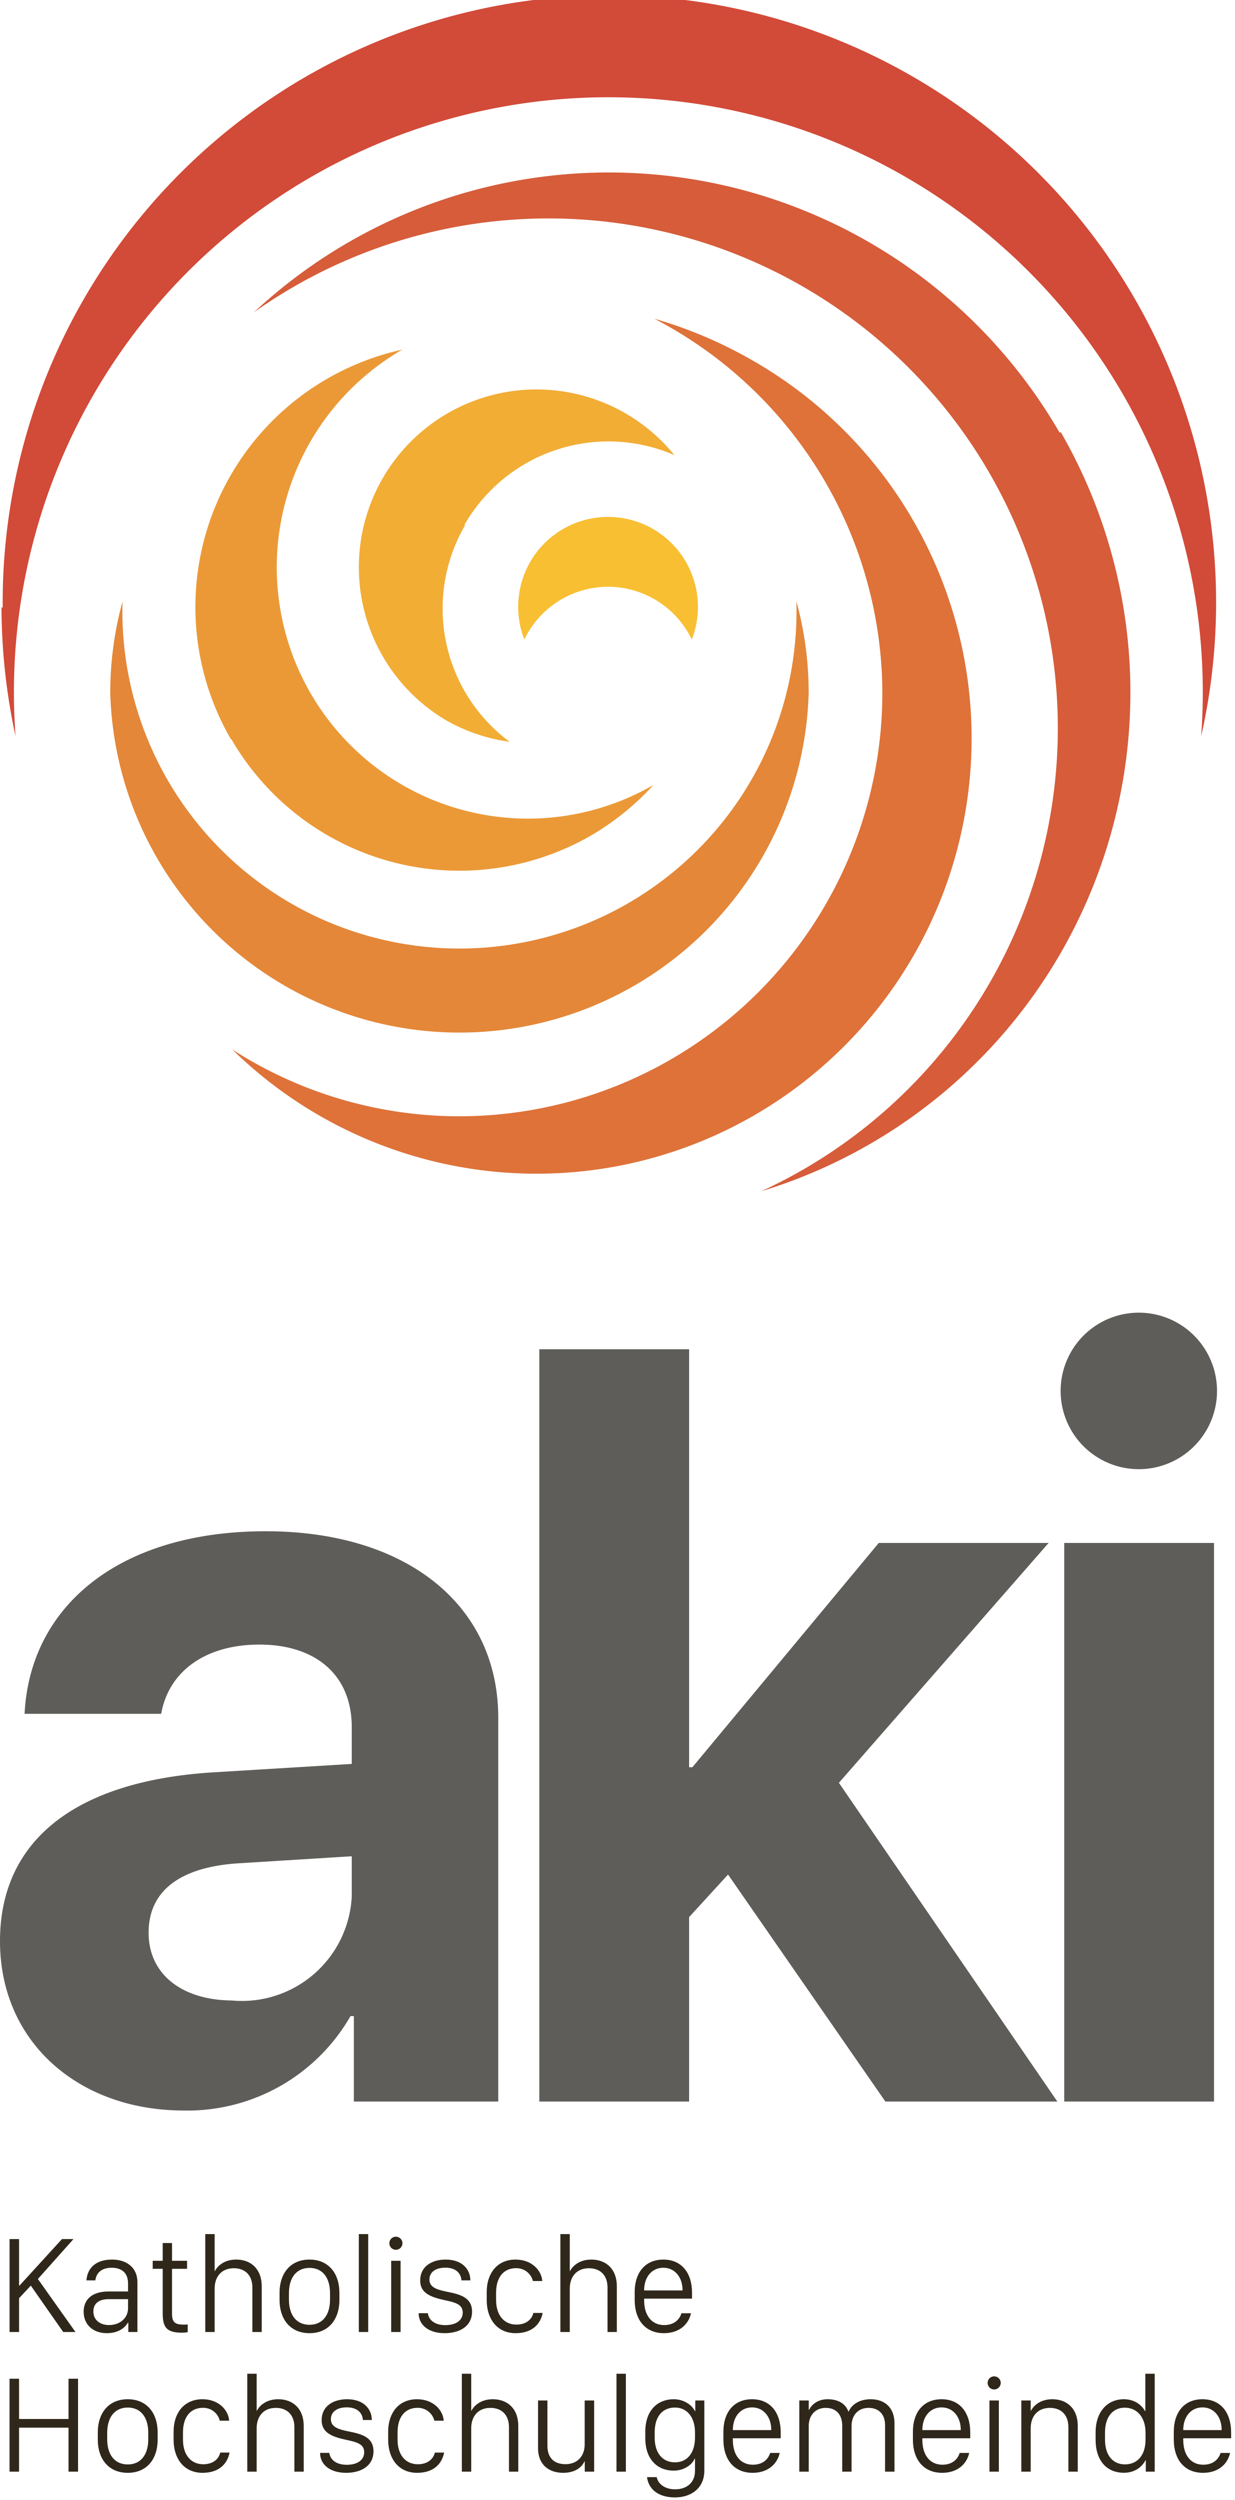 <?xml version="1.0" encoding="UTF-8" standalone="no"?>
<svg
   xmlns:dc="http://purl.org/dc/elements/1.1/"
   xmlns:cc="http://creativecommons.org/ns#"
   xmlns:rdf="http://www.w3.org/1999/02/22-rdf-syntax-ns#"
   xmlns:svg="http://www.w3.org/2000/svg"
   xmlns="http://www.w3.org/2000/svg"
   xmlns:sodipodi="http://sodipodi.sourceforge.net/DTD/sodipodi-0.dtd"
   xmlns:inkscape="http://www.inkscape.org/namespaces/inkscape"
   inkscape:version="1.0 (4035a4fb49, 2020-05-01)"
   sodipodi:docname="aki_Logo_Logo1_h.svg"
   id="svg30"
   version="1.1"
   viewBox="0 0 41.22 83.38">
  <sodipodi:namedview
     inkscape:current-layer="Ebene_1-2"
     inkscape:window-maximized="0"
     inkscape:window-y="36"
     inkscape:window-x="0"
     inkscape:cy="42.292428"
     inkscape:cx="14.440669"
     inkscape:zoom="5.0507367"
     showgrid="false"
     id="namedview32"
     inkscape:window-height="745"
     inkscape:window-width="1280"
     inkscape:pageshadow="2"
     inkscape:pageopacity="0"
     guidetolerance="10"
     gridtolerance="10"
     objecttolerance="10"
     borderopacity="1"
     bordercolor="#666666"
     pagecolor="#ffffff" />
  <defs
     id="defs4">
    <style
       id="style2">.cls-1{fill:#fff;}.cls-2{fill:#e48738;}.cls-3{fill:#f2ad35;}.cls-4{fill:#f8bf33;}.cls-5{fill:#de7239;}.cls-6{fill:#d65c3a;}.cls-7{fill:#eb9937;}.cls-8{fill:#d24a38;}</style>
  </defs>
  <title
     id="title6">aki_Logo_Logo1_h_neg</title>
  <g
     data-name="Ebene 2"
     id="Ebene_2">
    <g
       data-name="Ebene 1"
       id="Ebene_1-2">
      <path
         style="fill:#5f5d5a;fill-opacity:1"
         id="path8"
         d="M38,49a2.61,2.61,0,1,0-2.6-2.61A2.61,2.61,0,0,0,38,49M35.52,70.09h5V51.46h-5ZM23.11,58.94H23V45h-5V70.09h5V63.94l1.3-1.42,5.25,7.57h5.74L28,59.46l7-8H29.33Zm-17,11.45a6.28,6.28,0,0,0,5.59-3.15h.11v2.85h4.82V57.29c0-3.76-3.06-6.22-7.76-6.22C4,51.07,1,53.55.82,57.16H5.38c.24-1.37,1.42-2.31,3.28-2.31s3.08,1,3.08,2.75v1.23l-4.61.28C2.56,59.39,0,61.35,0,64.74s2.65,5.65,6.13,5.65m1.65-3.67c-1.7,0-2.82-.87-2.82-2.26S6,62.29,7.88,62.15l3.86-.24v1.35a3.67,3.67,0,0,1-4,3.46"
         class="cls-1" />
      <path
         id="path10"
         d="M4.09,20.06a11.42,11.42,0,0,0-.41,3.06,11.66,11.66,0,0,0,23.31,0,11.49,11.49,0,0,0-.41-3.07,11.25,11.25,0,1,1-22.49,0"
         class="cls-2" />
      <path
         id="path12"
         d="M15.51,17.49a5.54,5.54,0,0,1,7-2.31A5.93,5.93,0,1,0,14.85,24a5.85,5.85,0,0,0,2.16.74,5.53,5.53,0,0,1-1.5-7.2"
         class="cls-3" />
      <path
         id="path14"
         d="M17.5,21.33a3.1,3.1,0,0,1,5.59,0,3,3,0,1,0-5.59,0"
         class="cls-4" />
      <path
         id="path16"
         d="M29.45,23.12A14.13,14.13,0,0,1,15.33,37.23,14,14,0,0,1,7.75,35,14.52,14.52,0,1,0,25.08,12a14.72,14.72,0,0,0-3.24-1.37,14.11,14.11,0,0,1,7.61,12.52"
         class="cls-5" />
      <path
         id="path18"
         d="M35.36,14.42a17.38,17.38,0,0,0-26.89-4A17,17,0,1,1,25.41,39.73a17.39,17.39,0,0,0,10-25.31"
         class="cls-6" />
      <path
         id="path20"
         d="M7.72,24.65a8.8,8.8,0,0,0,12,3.22,8.9,8.9,0,0,0,2.09-1.69,8.38,8.38,0,0,1-8.38-14.52,8.79,8.79,0,0,0-5.72,13"
         class="cls-7" />
      <path
         id="path22"
         d="M.05,20.25a20.4,20.4,0,0,0,.47,4.31,19.84,19.84,0,1,1,39.57,0,20.25,20.25,0,1,0-40-4.29"
         class="cls-8" />
      <g
         transform="matrix(0.5,0,0,-0.5,2.605,82.435)"
         id="g52">
        <path
           id="path54"
           style="fill:#2f271a;fill-opacity:1;fill-rule:nonzero;stroke:none"
           d="M 0,0 V 6.2 H -0.636 V 3.514 H -3.937 V 6.2 H -4.573 V 0 h 0.636 v 2.936 h 3.301 V 0 Z m 3.318,4.832 c -1.272,0 -2,-0.918 -2,-2.205 V 2.132 c 0,-1.291 0.728,-2.209 2,-2.209 1.273,0 1.996,0.918 1.996,2.209 v 0.495 c 0,1.282 -0.727,2.205 -1.996,2.205 m 0,-0.555 c 0.855,0 1.369,-0.631 1.369,-1.686 V 2.164 c 0,-1.05 -0.514,-1.682 -1.369,-1.682 -0.859,0 -1.372,0.632 -1.372,1.682 v 0.427 c 0,1.055 0.518,1.686 1.372,1.686 m 3.06,-2.15 c 0,-1.272 0.704,-2.204 1.931,-2.204 1.105,0 1.66,0.604 1.805,1.35 H 9.491 C 9.4,0.864 9.032,0.495 8.359,0.495 7.532,0.495 7.005,1.127 7.005,2.132 v 0.491 c 0,1.032 0.504,1.636 1.341,1.636 0.6,0 1.009,-0.413 1.113,-0.859 h 0.628 C 10.041,4.096 9.4,4.832 8.305,4.832 7.109,4.832 6.378,3.955 6.378,2.664 Z M 11.296,0 h 0.627 v 2.909 c 0,0.696 0.387,1.346 1.282,1.346 0.755,0 1.236,-0.473 1.236,-1.287 V 0 h 0.623 v 3.059 c 0,1.15 -0.727,1.773 -1.7,1.773 -0.795,0 -1.25,-0.423 -1.423,-0.764 h -0.018 v 2.464 h -0.627 z m 4.964,3.432 c 0,-0.841 0.704,-1.1 1.6,-1.3 0.727,-0.155 1.241,-0.273 1.241,-0.841 0,-0.477 -0.405,-0.832 -1.164,-0.832 -0.732,0 -1.109,0.364 -1.164,0.796 h -0.618 c 0,-0.787 0.673,-1.332 1.737,-1.332 1.059,0 1.831,0.5 1.831,1.436 0,0.937 -0.777,1.15 -1.654,1.323 -0.605,0.127 -1.191,0.259 -1.191,0.814 0,0.531 0.455,0.795 1.059,0.795 0.809,0 1.059,-0.477 1.077,-0.845 h 0.596 c 0,0.713 -0.523,1.386 -1.65,1.386 -0.905,0 -1.7,-0.445 -1.7,-1.4 m 4.441,-1.305 c 0,-1.272 0.704,-2.204 1.932,-2.204 1.104,0 1.659,0.604 1.804,1.35 h -0.622 c -0.091,-0.409 -0.46,-0.778 -1.132,-0.778 -0.828,0 -1.355,0.632 -1.355,1.637 v 0.491 c 0,1.032 0.505,1.636 1.341,1.636 0.6,0 1.009,-0.413 1.114,-0.859 h 0.627 c -0.045,0.696 -0.686,1.432 -1.782,1.432 -1.195,0 -1.927,-0.877 -1.927,-2.168 z M 25.619,0 h 0.627 v 2.909 c 0,0.696 0.387,1.346 1.282,1.346 0.755,0 1.237,-0.473 1.237,-1.287 V 0 h 0.622 v 3.059 c 0,1.15 -0.727,1.773 -1.7,1.773 -0.795,0 -1.25,-0.423 -1.422,-0.764 h -0.019 v 2.464 h -0.627 z m 8.832,4.75 H 33.819 V 1.818 c 0,-0.791 -0.5,-1.318 -1.277,-1.318 -0.686,0 -1.209,0.341 -1.209,1.236 V 4.75 H 30.706 V 1.559 c 0,-1.082 0.71,-1.636 1.677,-1.636 0.786,0 1.246,0.363 1.414,0.754 h 0.027 V 0 h 0.627 z M 35.942,0 h 0.627 v 6.532 h -0.627 z m 3.91,-1.177 c -0.696,0 -1.141,0.377 -1.223,0.813 h -0.65 c 0.1,-0.786 0.732,-1.354 1.868,-1.354 1.082,0 1.959,0.618 1.959,1.777 V 4.75 H 41.202 V 4.032 h -0.019 c -0.213,0.436 -0.759,0.8 -1.422,0.8 -1.114,0 -1.896,-0.791 -1.896,-2.146 V 2.223 c 0,-1.373 0.786,-2.155 1.896,-2.155 0.659,0 1.222,0.368 1.405,0.809 h 0.017 V 0.055 c 0,-0.769 -0.531,-1.232 -1.331,-1.232 m 0,5.454 c 0.804,0 1.331,-0.654 1.331,-1.654 v -0.35 c 0,-1.009 -0.509,-1.65 -1.331,-1.65 -0.851,0 -1.36,0.632 -1.36,1.654 v 0.346 c 0,1.041 0.505,1.654 1.36,1.654 m 5.177,-4.354 c 1.036,0 1.645,0.591 1.809,1.327 H 46.202 C 46.061,0.8 45.684,0.464 45.047,0.464 c -0.841,0 -1.336,0.654 -1.336,1.65 v 0.113 h 3.195 v 0.396 c 0,1.336 -0.709,2.209 -1.913,2.209 -1.219,0 -1.914,-0.877 -1.914,-2.159 V 2.132 c 0,-1.346 0.732,-2.209 1.95,-2.209 m -1.318,2.85 v 0.013 c 0,0.864 0.5,1.501 1.282,1.501 0.772,0 1.281,-0.637 1.281,-1.501 V 2.773 Z M 48.147,0 h 0.628 v 3.036 c 0,0.751 0.468,1.219 1.127,1.219 0.695,0 1.109,-0.432 1.109,-1.205 V 0 h 0.623 v 3.046 c 0,0.677 0.4,1.209 1.141,1.209 0.709,0 1.095,-0.468 1.095,-1.141 V 0 h 0.629 v 3.236 c 0,0.996 -0.611,1.596 -1.592,1.596 -0.805,0 -1.296,-0.409 -1.46,-0.814 H 51.42 c -0.177,0.478 -0.623,0.814 -1.386,0.814 -0.668,0 -1.078,-0.373 -1.228,-0.7 H 48.775 V 4.75 h -0.628 z m 9.532,-0.077 c 1.037,0 1.646,0.591 1.81,1.327 H 58.852 C 58.711,0.8 58.334,0.464 57.698,0.464 c -0.841,0 -1.337,0.654 -1.337,1.65 v 0.113 h 3.196 v 0.396 c 0,1.336 -0.709,2.209 -1.914,2.209 -1.218,0 -1.914,-0.877 -1.914,-2.159 V 2.132 c 0,-1.346 0.732,-2.209 1.95,-2.209 m -1.318,2.85 v 0.013 c 0,0.864 0.5,1.501 1.282,1.501 0.774,0 1.282,-0.637 1.282,-1.501 V 2.773 Z M 60.839,0 h 0.627 v 4.75 h -0.627 z m -0.123,5.923 c 0,-0.245 0.195,-0.441 0.436,-0.441 0.241,0 0.441,0.196 0.441,0.441 0,0.241 -0.2,0.436 -0.441,0.436 -0.241,0 -0.436,-0.195 -0.436,-0.436 M 62.966,0 h 0.627 v 2.909 c 0,0.696 0.391,1.346 1.282,1.346 0.755,0 1.232,-0.473 1.232,-1.287 V 0 h 0.627 v 3.059 c 0,1.15 -0.722,1.773 -1.7,1.773 -0.795,0 -1.245,-0.423 -1.422,-0.764 H 63.593 V 4.75 h -0.627 z m 6.85,4.832 c -1.154,0 -1.891,-0.895 -1.891,-2.191 V 2.114 c 0,-1.3 0.678,-2.187 1.891,-2.187 0.728,0 1.209,0.391 1.441,0.837 h 0.018 V 0 h 0.596 V 6.532 H 71.244 V 4.037 h -0.019 c -0.218,0.409 -0.704,0.795 -1.409,0.795 m 0.05,-0.564 c 0.859,0 1.391,-0.677 1.391,-1.659 V 2.136 c 0,-1.009 -0.513,-1.65 -1.377,-1.65 -0.764,0 -1.327,0.56 -1.327,1.655 v 0.464 c 0,1.122 0.577,1.663 1.313,1.663 m 5.228,-4.345 c 1.036,0 1.645,0.591 1.809,1.327 H 76.267 C 76.126,0.8 75.749,0.464 75.112,0.464 c -0.841,0 -1.336,0.654 -1.336,1.65 v 0.113 h 3.195 v 0.396 c 0,1.336 -0.709,2.209 -1.914,2.209 -1.218,0 -1.913,-0.877 -1.913,-2.159 V 2.132 c 0,-1.346 0.732,-2.209 1.95,-2.209 m -1.318,2.85 v 0.013 c 0,0.864 0.5,1.501 1.281,1.501 0.773,0 1.282,-0.637 1.282,-1.501 V 2.773 Z" />
      </g>
      <g
         transform="matrix(0.5,0,0,-0.5,2.453,74.677)"
         id="g56">
        <path
           id="path58"
           style="fill:#2f271a;fill-opacity:1;fill-rule:nonzero;stroke:none"
           d="M 0,0 H -0.768 L -3.609,-3.109 H -3.632 V 0 h -0.636 v -6.2 h 0.636 v 2.254 l 0.782,0.841 2.164,-3.095 h 0.818 l -2.509,3.536 z M 3.641,-5.564 H 3.659 V -6.2 h 0.609 v 3.318 c 0,0.968 -0.704,1.514 -1.695,1.514 -1.091,0 -1.65,-0.573 -1.709,-1.387 h 0.595 c 0.064,0.509 0.423,0.841 1.091,0.841 0.686,0 1.091,-0.359 1.091,-1.045 V -3.496 H 2.327 c -1.081,-0.004 -1.65,-0.531 -1.65,-1.35 0,-0.868 0.632,-1.432 1.55,-1.432 0.755,0 1.2,0.346 1.414,0.714 M 2.373,-5.737 c -0.559,0 -1.046,0.305 -1.046,0.91 0,0.477 0.305,0.818 1.023,0.818 h 1.291 v -0.605 c 0,-0.663 -0.55,-1.123 -1.268,-1.123 M 5.955,-1.45 H 5.287 v -0.536 h 0.668 v -2.946 c 0,-0.905 0.213,-1.314 1.273,-1.314 0.163,0 0.322,0.018 0.395,0.037 v 0.513 C 7.55,-5.705 7.473,-5.709 7.382,-5.709 c -0.604,0 -0.804,0.15 -0.804,0.732 v 2.991 H 7.582 V -1.45 H 6.578 v 1.186 H 5.955 Z M 8.796,-6.2 h 0.627 v 2.909 c 0,0.695 0.386,1.345 1.282,1.345 0.755,0 1.236,-0.472 1.236,-1.286 V -6.2 h 0.623 v 3.059 c 0,1.15 -0.727,1.773 -1.7,1.773 -0.795,0 -1.25,-0.423 -1.423,-0.764 H 9.423 V 0.332 H 8.796 Z m 6.959,4.832 c -1.273,0 -2,-0.918 -2,-2.205 v -0.495 c 0,-1.291 0.727,-2.21 2,-2.21 1.273,0 1.996,0.919 1.996,2.21 v 0.495 c 0,1.282 -0.728,2.205 -1.996,2.205 m 0,-0.555 c 0.855,0 1.369,-0.632 1.369,-1.686 v -0.428 c 0,-1.05 -0.514,-1.681 -1.369,-1.681 -0.859,0 -1.373,0.631 -1.373,1.681 v 0.428 c 0,1.054 0.519,1.686 1.373,1.686 M 19.046,-6.2 h 0.627 v 6.532 h -0.627 z m 2.16,0 h 0.627 v 4.75 h -0.627 z m -0.123,5.923 c 0,-0.246 0.195,-0.441 0.436,-0.441 0.241,0 0.441,0.195 0.441,0.441 0,0.241 -0.2,0.436 -0.441,0.436 -0.241,0 -0.436,-0.195 -0.436,-0.436 m 2.059,-2.491 c 0,-0.841 0.704,-1.1 1.6,-1.3 0.727,-0.155 1.241,-0.273 1.241,-0.841 0,-0.478 -0.404,-0.832 -1.164,-0.832 -0.732,0 -1.109,0.364 -1.164,0.795 h -0.617 c 0,-0.786 0.672,-1.332 1.736,-1.332 1.059,0 1.832,0.501 1.832,1.437 0,0.936 -0.777,1.15 -1.655,1.323 -0.605,0.127 -1.191,0.259 -1.191,0.813 0,0.532 0.455,0.796 1.059,0.796 0.809,0 1.059,-0.477 1.077,-0.846 h 0.596 c 0,0.714 -0.523,1.387 -1.65,1.387 -0.905,0 -1.7,-0.446 -1.7,-1.4 m 4.441,-1.305 c 0,-1.273 0.705,-2.205 1.932,-2.205 1.104,0 1.659,0.605 1.804,1.351 h -0.622 c -0.091,-0.41 -0.459,-0.778 -1.132,-0.778 -0.828,0 -1.355,0.632 -1.355,1.637 v 0.491 c 0,1.031 0.505,1.636 1.341,1.636 0.6,0 1.009,-0.414 1.115,-0.859 h 0.626 c -0.044,0.695 -0.686,1.432 -1.782,1.432 -1.195,0 -1.927,-0.878 -1.927,-2.168 z M 32.501,-6.2 h 0.628 v 2.909 c 0,0.695 0.386,1.345 1.281,1.345 0.756,0 1.237,-0.472 1.237,-1.286 V -6.2 h 0.623 v 3.059 c 0,1.15 -0.728,1.773 -1.701,1.773 -0.795,0 -1.25,-0.423 -1.422,-0.764 h -0.018 v 2.464 h -0.628 z m 6.91,-0.078 c 1.036,0 1.645,0.591 1.809,1.328 h -0.637 c -0.141,-0.45 -0.518,-0.787 -1.154,-0.787 -0.841,0 -1.337,0.655 -1.337,1.65 v 0.114 h 3.197 v 0.396 c 0,1.336 -0.709,2.209 -1.914,2.209 -1.219,0 -1.914,-0.878 -1.914,-2.159 v -0.541 c 0,-1.346 0.731,-2.21 1.95,-2.21 m -1.319,2.851 v 0.013 c 0,0.864 0.5,1.5 1.283,1.5 0.772,0 1.281,-0.636 1.281,-1.5 v -0.013 z" />
      </g>
    </g>
  </g>
</svg>
